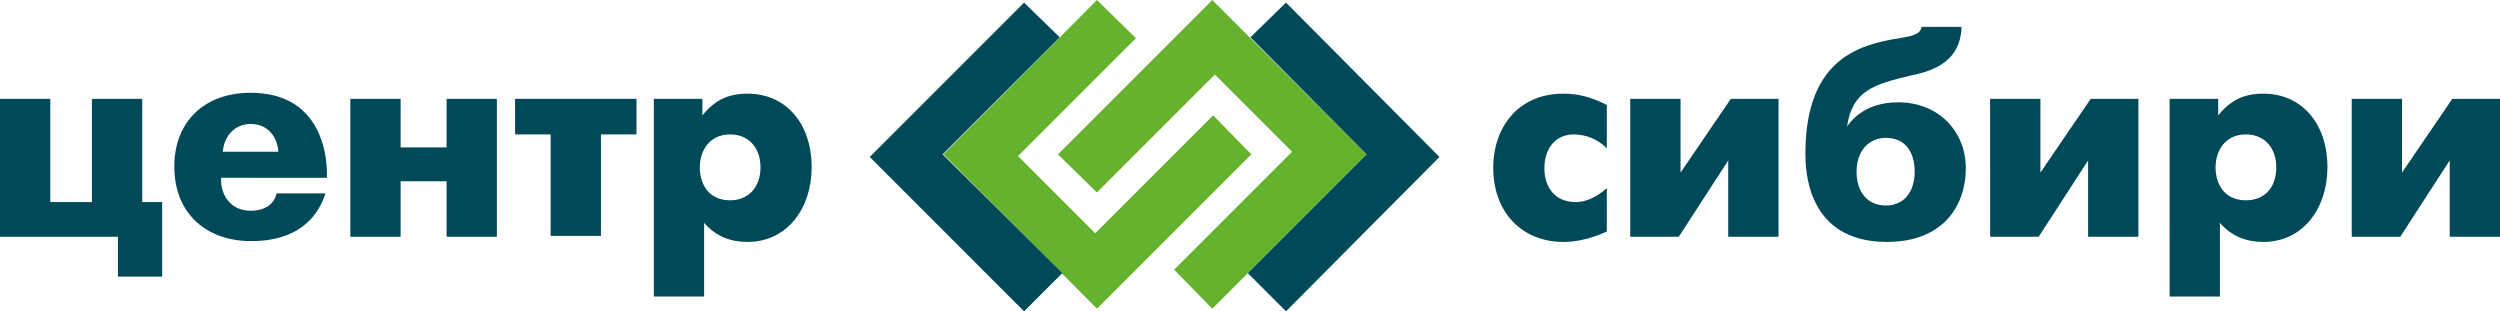 <?xml version="1.0" encoding="UTF-8"?> <!-- Generator: Adobe Illustrator 27.3.1, SVG Export Plug-In . SVG Version: 6.00 Build 0) --> <svg xmlns="http://www.w3.org/2000/svg" xmlns:xlink="http://www.w3.org/1999/xlink" id="Layer_1" x="0px" y="0px" viewBox="0 0 288.3 35.9" style="enable-background:new 0 0 288.3 35.9;" xml:space="preserve"> <style type="text/css"> .st0{fill:#004959;} .st1{fill:#65B22E;} </style> <g> <g> <path class="st0" d="M0,11.4h5.8v11.9h4.8V11.4h5.8v11.9h2.3v8.6h-5.1v-4.6H0V11.4z"></path> <path class="st0" d="M37.5,22.4c-1.8,5.4-7.2,5.4-8.6,5.4c-4.9,0-8.8-3-8.8-8.6c0-5,3.3-8.5,8.8-8.5c7.6,0,8.9,6.3,8.8,9.8H25.5 c-0.1,2,1.1,3.8,3.4,3.8c1.6,0,2.7-0.7,3-2H37.5z M32.1,17.5c-0.1-1.6-1.1-3.2-3.2-3.2c-1.9,0-3.1,1.5-3.2,3.2H32.1z"></path> <path class="st0" d="M40.4,11.4h5.8V17h5.3v-5.6h5.8v15.9h-5.8v-6.4h-5.3v6.4h-5.8V11.4z"></path> <path class="st0" d="M63.5,15.5h-4.1v-4.1h14v4.1h-4.1v11.7h-5.8V15.5z"></path> <path class="st0" d="M81,11.4v1.9c1.4-1.7,2.9-2.5,5.2-2.5c4.4,0,7.4,3.4,7.4,8.5c0,4.7-2.8,8.6-7.4,8.6c-1.9,0-3.6-0.6-5-2.2v8.5 h-5.8V11.4H81z M87.7,19.3c0-2.3-1.4-3.8-3.5-3.8c-2.4,0-3.5,1.9-3.5,3.8c0,1.9,1,3.8,3.5,3.8C86.2,23.1,87.7,21.7,87.7,19.3z"></path> </g> <path class="st0" d="M185.3,26.7c-0.3,0.1-2.4,1.2-5,1.2c-4.6,0-8.1-3.2-8.1-8.6c0-4.4,2.7-8.5,8.1-8.5c1.7,0,3.2,0.4,5,1.3v5 c-1.1-1.1-2.5-1.6-3.8-1.6c-2.2,0-3.4,1.7-3.4,3.9c0,2.3,1.3,3.9,3.6,3.9c0.9,0,2.1-0.3,3.6-1.6V26.7z"></path> <path class="st0" d="M193.8,11.4v8.5l5.8-8.5h5.5v15.9h-5.8v-8.8l-5.7,8.8h-5.6V11.4H193.8z"></path> <path class="st0" d="M213,14.6c0.4-0.6,2-2.8,5.9-2.8c4.7,0,7.8,3.4,7.8,7.6c0,4.3-2.6,8.5-9.1,8.5c-9.4,0-9.4-8.6-9.4-10.2 c0-10.5,5.8-12.3,9.7-13.1c2.1-0.4,3.5-0.4,3.7-1.5h4.6c-0.1,4.4-4,5.2-5.8,5.6c-4.2,1-6.8,1.7-7.4,5.9H213z M220.8,19.8 c0-2.4-1.2-3.9-3.3-3.9c-2,0-3.4,1.5-3.4,3.9c0,2.4,1.3,3.9,3.4,3.9C219.5,23.7,220.8,22.2,220.8,19.8z"></path> <path class="st0" d="M235.3,11.4v8.5l5.8-8.5h5.5v15.9h-5.8v-8.8l-5.7,8.8h-5.6V11.4H235.3z"></path> <path class="st0" d="M255.8,11.4v1.9c1.4-1.7,2.9-2.5,5.2-2.5c4.4,0,7.4,3.4,7.4,8.5c0,4.7-2.8,8.6-7.4,8.6c-1.9,0-3.6-0.6-5-2.2 v8.5h-5.8V11.4H255.8z M262.5,19.3c0-2.3-1.4-3.8-3.5-3.8c-2.4,0-3.5,1.9-3.5,3.8c0,1.9,1,3.8,3.5,3.8 C261.1,23.1,262.5,21.7,262.5,19.3z"></path> <path class="st0" d="M277,11.4v8.5l5.8-8.5h5.5v15.9h-5.8v-8.8l-5.7,8.8h-5.6V11.4H277z"></path> <g> <polygon class="st1" points="126.5,22.2 140.1,8.6 149,17.5 135.4,31.1 139.8,35.6 157.6,17.8 139.8,0 122,17.8 "></polygon> <polygon class="st1" points="139.9,13.3 126.3,26.9 117.4,18 131,4.4 126.5,0 108.8,17.8 126.5,35.6 144.3,17.8 "></polygon> <g> <polygon class="st0" points="148.3,0.3 144.2,4.3 157.6,17.8 143.9,31.5 148.3,35.9 166,18.1 "></polygon> </g> <g> <polygon class="st0" points="118.1,0.3 122.2,4.3 108.7,17.8 122.5,31.5 118.1,35.9 100.3,18.1 "></polygon> </g> </g> </g> </svg> 